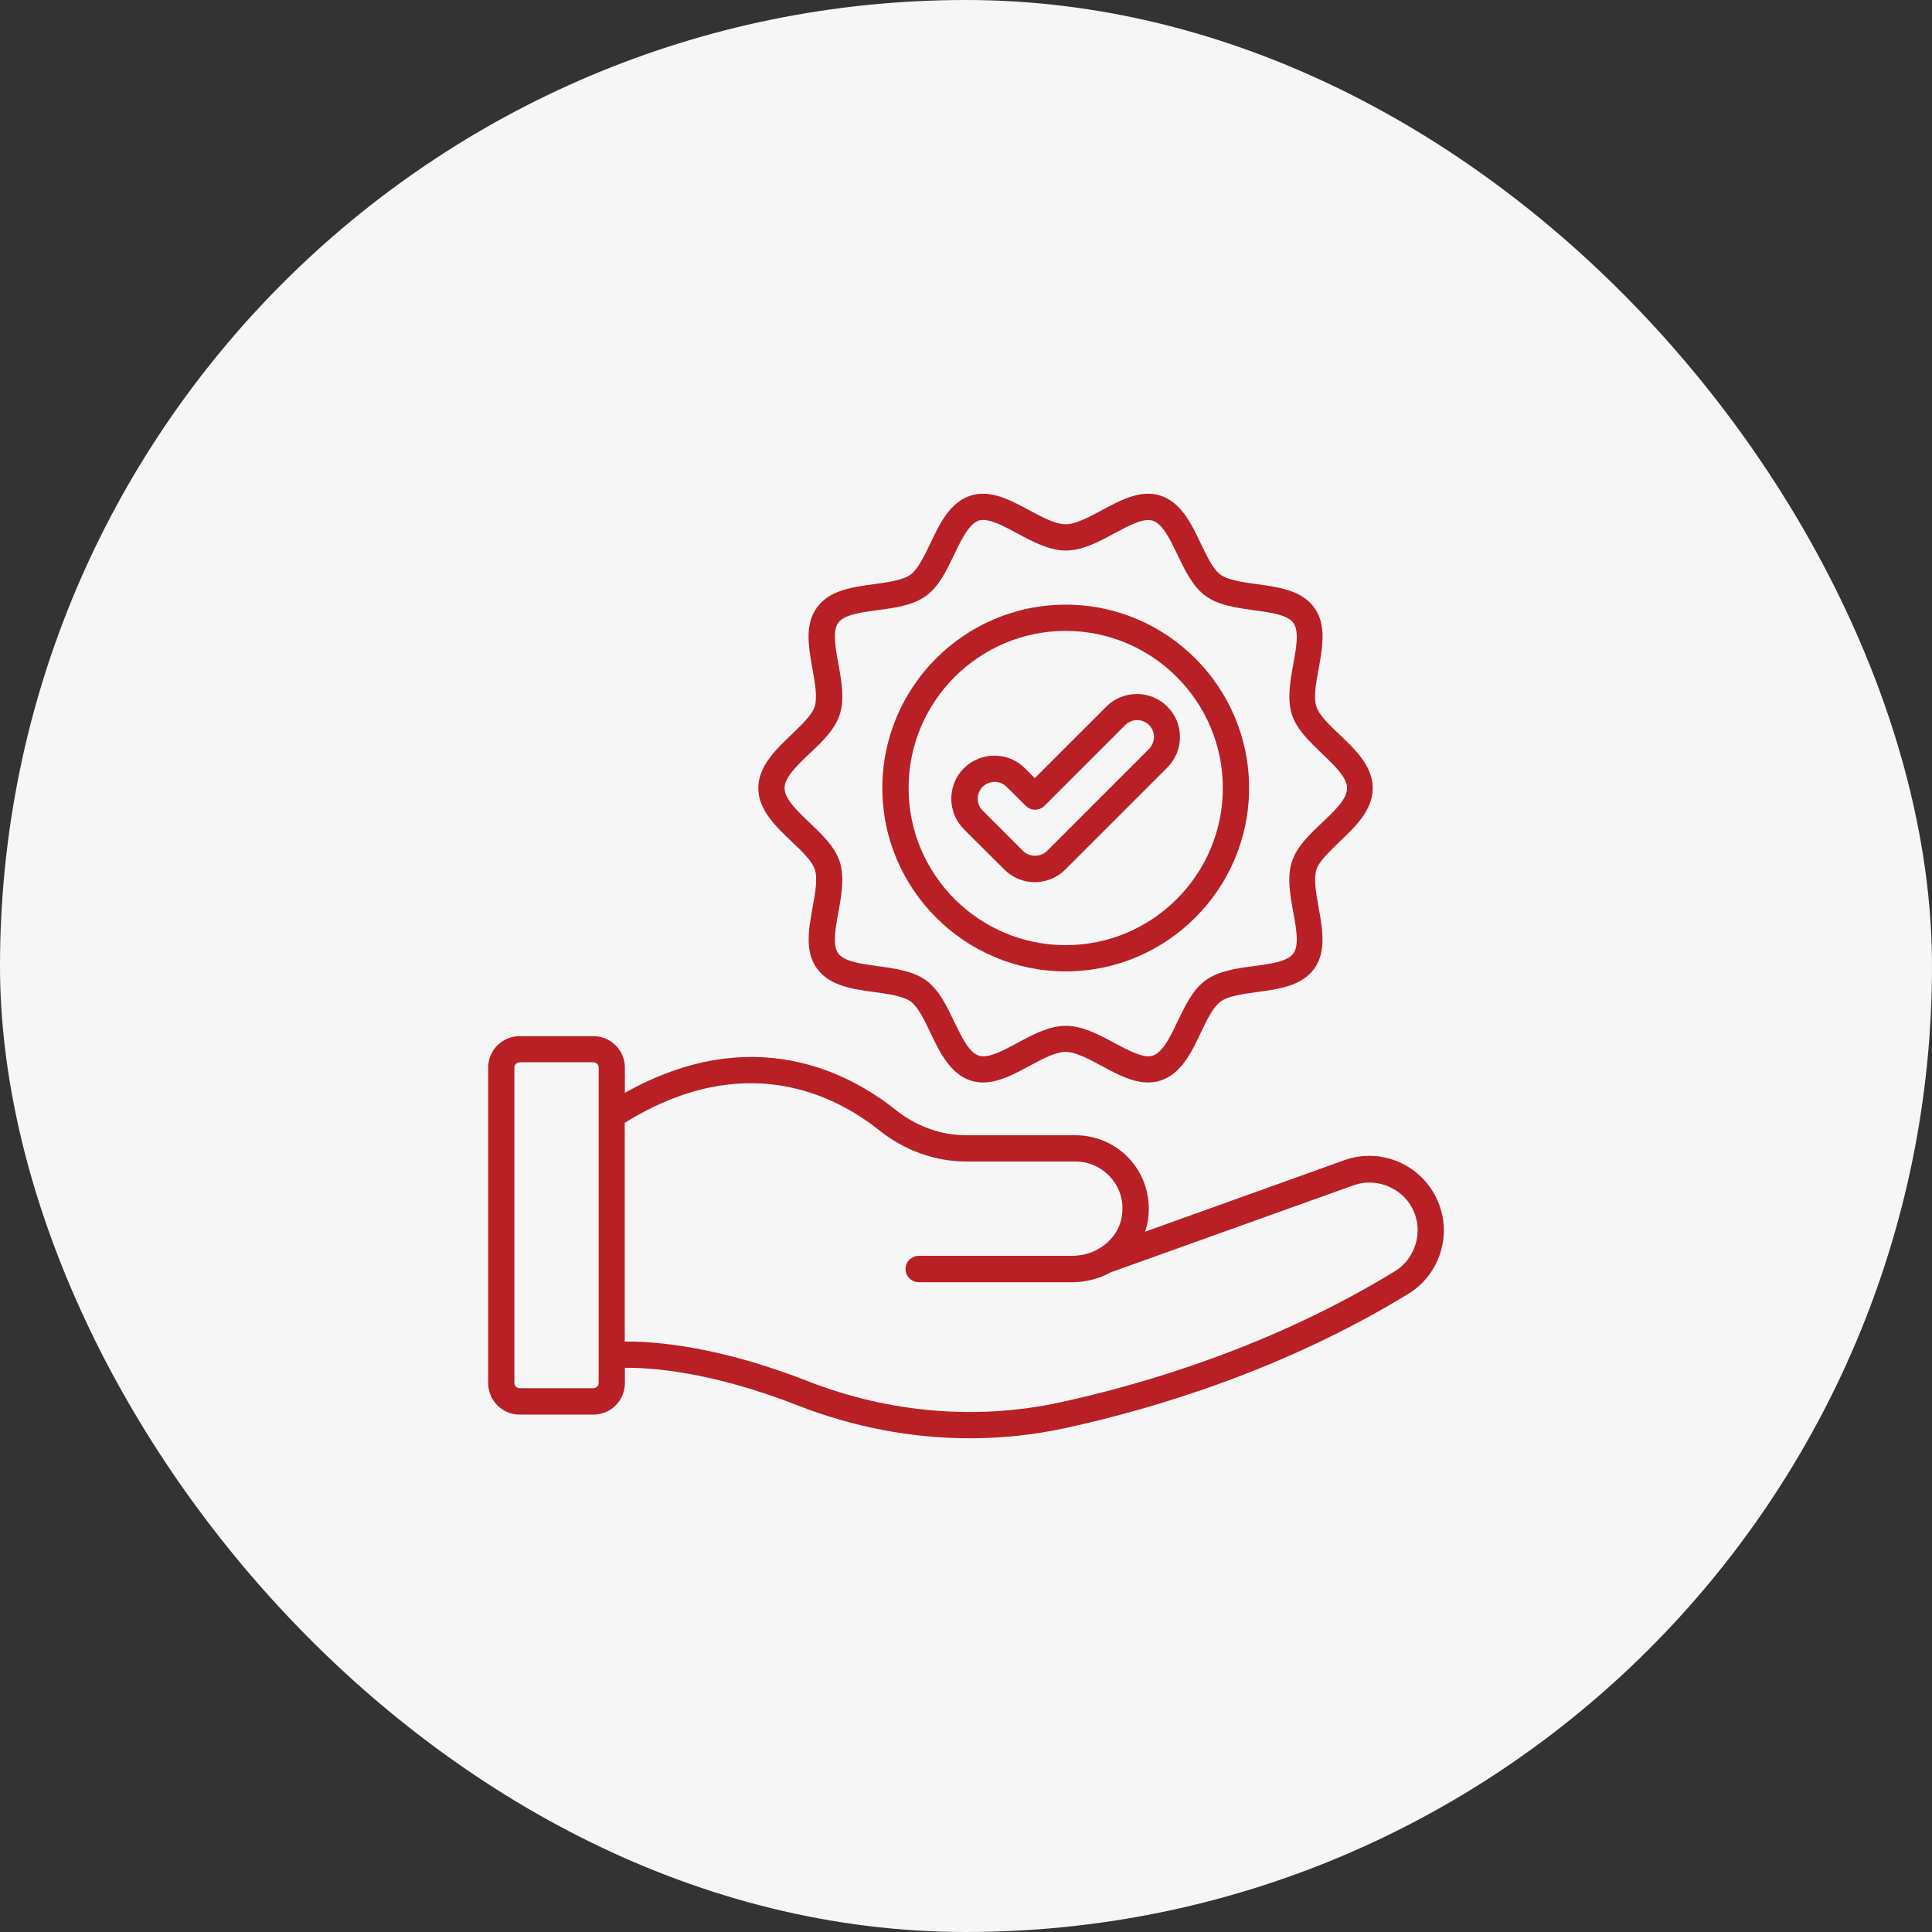 <svg width="82" height="82" viewBox="0 0 82 82" fill="none" xmlns="http://www.w3.org/2000/svg">
<rect x="0" y="0" width="82" height="82" fill="#333333" stroke="none"/>
<rect width="82" height="82" rx="41" fill="#F6F6F6"/>
<g clip-path="url(#clip0_18306_293)">
<path d="M59.607 49.432C58.824 49.012 57.895 48.942 57.062 49.241L48.604 52.276C48.655 52.123 48.693 51.971 48.719 51.812C48.865 50.895 48.611 49.973 48.019 49.279C47.427 48.579 46.562 48.184 45.645 48.184H41.012C39.937 48.184 38.893 47.809 38.009 47.103C35.992 45.493 31.893 43.367 26.522 46.383V45.314C26.522 44.576 25.924 43.978 25.186 43.978H22.055C21.317 43.978 20.719 44.576 20.719 45.314V58.703C20.719 59.442 21.317 60.04 22.055 60.04H25.186C25.924 60.04 26.522 59.442 26.522 58.703V58.054C27.541 58.042 30.131 58.188 33.841 59.645C36.221 60.574 38.696 61.045 41.165 61.045C42.533 61.045 43.901 60.899 45.244 60.606C48.948 59.798 54.478 58.156 59.791 54.904C60.498 54.472 61.007 53.753 61.198 52.932C61.522 51.551 60.873 50.113 59.607 49.432ZM25.409 58.697C25.409 58.818 25.307 58.92 25.186 58.92H22.055C21.934 58.92 21.832 58.818 21.832 58.697V45.308C21.832 45.187 21.934 45.085 22.055 45.085H25.186C25.307 45.085 25.409 45.187 25.409 45.308V58.697ZM60.116 52.677C59.989 53.212 59.664 53.676 59.212 53.95C54.026 57.125 48.623 58.729 45.009 59.518C41.464 60.288 37.742 59.976 34.248 58.608C30.525 57.151 27.884 56.941 26.656 56.941C26.605 56.941 26.561 56.941 26.516 56.941V47.656C31.601 44.5 35.451 46.485 37.309 47.968C38.378 48.827 39.695 49.298 41.006 49.298H45.639C46.224 49.298 46.784 49.553 47.166 50.004C47.554 50.456 47.713 51.042 47.611 51.64C47.522 52.2 47.166 52.677 46.676 52.976C46.644 52.989 46.606 53.008 46.581 53.033C46.262 53.205 45.893 53.301 45.505 53.301H38.995C38.69 53.301 38.435 53.549 38.435 53.861C38.435 54.173 38.683 54.421 38.995 54.421H45.511C46.103 54.421 46.663 54.268 47.147 54.001L57.443 50.31C57.978 50.119 58.582 50.157 59.104 50.444C59.906 50.857 60.326 51.786 60.116 52.677Z" fill="#B82025"/>
<path d="M33.605 35.724C34.031 36.125 34.47 36.545 34.585 36.908C34.712 37.303 34.597 37.913 34.489 38.512C34.324 39.434 34.145 40.389 34.68 41.114C35.215 41.846 36.182 41.98 37.117 42.107C37.709 42.19 38.327 42.273 38.651 42.508C38.969 42.737 39.236 43.297 39.491 43.832C39.879 44.653 40.325 45.575 41.197 45.862C41.375 45.919 41.553 45.944 41.725 45.944C42.386 45.944 43.055 45.588 43.697 45.238C44.238 44.945 44.798 44.646 45.225 44.646C45.651 44.646 46.211 44.945 46.752 45.238C47.573 45.677 48.413 46.135 49.259 45.862C50.137 45.575 50.577 44.653 50.965 43.832C51.219 43.297 51.486 42.743 51.805 42.508C52.129 42.273 52.746 42.19 53.338 42.107C54.274 41.98 55.241 41.853 55.776 41.121C56.304 40.395 56.132 39.441 55.967 38.518C55.858 37.92 55.75 37.309 55.871 36.914C55.986 36.552 56.431 36.138 56.851 35.731C57.513 35.101 58.264 34.388 58.264 33.453C58.264 32.517 57.513 31.804 56.851 31.174C56.425 30.773 55.986 30.354 55.871 29.991C55.744 29.596 55.858 28.985 55.967 28.387C56.132 27.464 56.31 26.51 55.776 25.784C55.241 25.053 54.274 24.919 53.338 24.792C52.746 24.709 52.129 24.626 51.805 24.391C51.486 24.162 51.219 23.602 50.965 23.067C50.577 22.246 50.131 21.323 49.259 21.037C48.419 20.764 47.573 21.222 46.752 21.661C46.211 21.953 45.651 22.253 45.225 22.253C44.798 22.253 44.238 21.953 43.697 21.661C42.877 21.222 42.03 20.764 41.19 21.037C40.312 21.323 39.873 22.246 39.485 23.067C39.23 23.602 38.963 24.155 38.645 24.391C38.32 24.626 37.703 24.709 37.111 24.792C36.175 24.919 35.208 25.046 34.674 25.784C34.145 26.51 34.317 27.464 34.483 28.387C34.591 28.985 34.699 29.596 34.578 29.991C34.457 30.354 34.018 30.767 33.598 31.174C32.937 31.804 32.185 32.517 32.185 33.453C32.185 34.382 32.943 35.094 33.605 35.724ZM34.368 31.976C34.897 31.48 35.437 30.964 35.641 30.328C35.857 29.673 35.717 28.915 35.584 28.183C35.456 27.49 35.329 26.771 35.577 26.433C35.832 26.084 36.557 25.988 37.264 25.893C37.995 25.797 38.753 25.695 39.306 25.288C39.854 24.893 40.178 24.206 40.496 23.544C40.802 22.902 41.127 22.233 41.547 22.093C41.604 22.074 41.667 22.068 41.731 22.068C42.119 22.068 42.66 22.361 43.182 22.641C43.844 22.997 44.531 23.366 45.237 23.366C45.944 23.366 46.631 22.997 47.293 22.641C47.904 22.31 48.534 21.973 48.928 22.1C49.348 22.233 49.666 22.902 49.978 23.551C50.297 24.213 50.621 24.893 51.168 25.294C51.722 25.695 52.479 25.797 53.211 25.899C53.917 25.994 54.643 26.09 54.897 26.44C55.145 26.784 55.018 27.496 54.891 28.19C54.757 28.922 54.624 29.679 54.834 30.334C55.037 30.964 55.585 31.48 56.106 31.983C56.628 32.479 57.175 32.994 57.175 33.453C57.175 33.911 56.635 34.426 56.106 34.923C55.578 35.419 55.037 35.934 54.834 36.571C54.617 37.226 54.757 37.983 54.891 38.715C55.018 39.409 55.145 40.122 54.897 40.465C54.643 40.815 53.917 40.911 53.211 41.006C52.479 41.102 51.722 41.203 51.168 41.611C50.621 42.005 50.297 42.693 49.978 43.354C49.673 44.004 49.348 44.665 48.928 44.805C48.54 44.933 47.904 44.589 47.293 44.264C46.631 43.908 45.944 43.539 45.237 43.539C44.531 43.539 43.844 43.908 43.182 44.264C42.571 44.595 41.941 44.933 41.547 44.805C41.127 44.672 40.808 44.004 40.496 43.354C40.178 42.693 39.854 42.012 39.306 41.611C38.753 41.21 37.995 41.108 37.264 41.006C36.557 40.911 35.832 40.815 35.577 40.465C35.329 40.122 35.456 39.409 35.584 38.715C35.717 37.983 35.851 37.226 35.641 36.571C35.437 35.941 34.89 35.425 34.368 34.923C33.846 34.426 33.299 33.911 33.299 33.453C33.299 32.988 33.846 32.473 34.368 31.976Z" fill="#B82025"/>
<path d="M45.232 41.229C49.521 41.229 53.015 37.735 53.015 33.446C53.015 29.157 49.527 25.664 45.232 25.664C40.937 25.664 37.449 29.157 37.449 33.446C37.449 37.735 40.943 41.229 45.232 41.229ZM45.232 26.777C48.91 26.777 51.901 29.768 51.901 33.446C51.901 37.124 48.91 40.115 45.232 40.115C41.554 40.115 38.563 37.124 38.563 33.446C38.563 29.768 41.554 26.777 45.232 26.777Z" fill="#B82025"/>
<path d="M42.629 36.908C42.972 37.252 43.437 37.443 43.92 37.443C44.404 37.443 44.869 37.252 45.212 36.908L49.546 32.575C49.89 32.231 50.081 31.766 50.081 31.283C50.081 30.799 49.89 30.334 49.546 29.991C48.833 29.278 47.669 29.278 46.956 29.991L43.92 33.026L43.501 32.606C42.788 31.894 41.63 31.894 40.91 32.606C40.198 33.319 40.198 34.477 40.91 35.196L42.629 36.908ZM41.706 33.395C41.846 33.255 42.031 33.185 42.215 33.185C42.4 33.185 42.584 33.255 42.724 33.395L43.539 34.204C43.755 34.42 44.111 34.42 44.328 34.204L47.758 30.774C48.038 30.494 48.49 30.494 48.77 30.774C48.903 30.907 48.98 31.085 48.98 31.276C48.98 31.467 48.903 31.645 48.77 31.785L44.436 36.119C44.169 36.386 43.691 36.386 43.424 36.119L41.712 34.407C41.426 34.127 41.426 33.675 41.706 33.395Z" fill="#B82025"/>
</g>
<defs>
<clipPath id="clip0_18306_293">
<rect width="42" height="42" fill="white" transform="translate(20 20)"/>
</clipPath>
</defs>
</svg>
